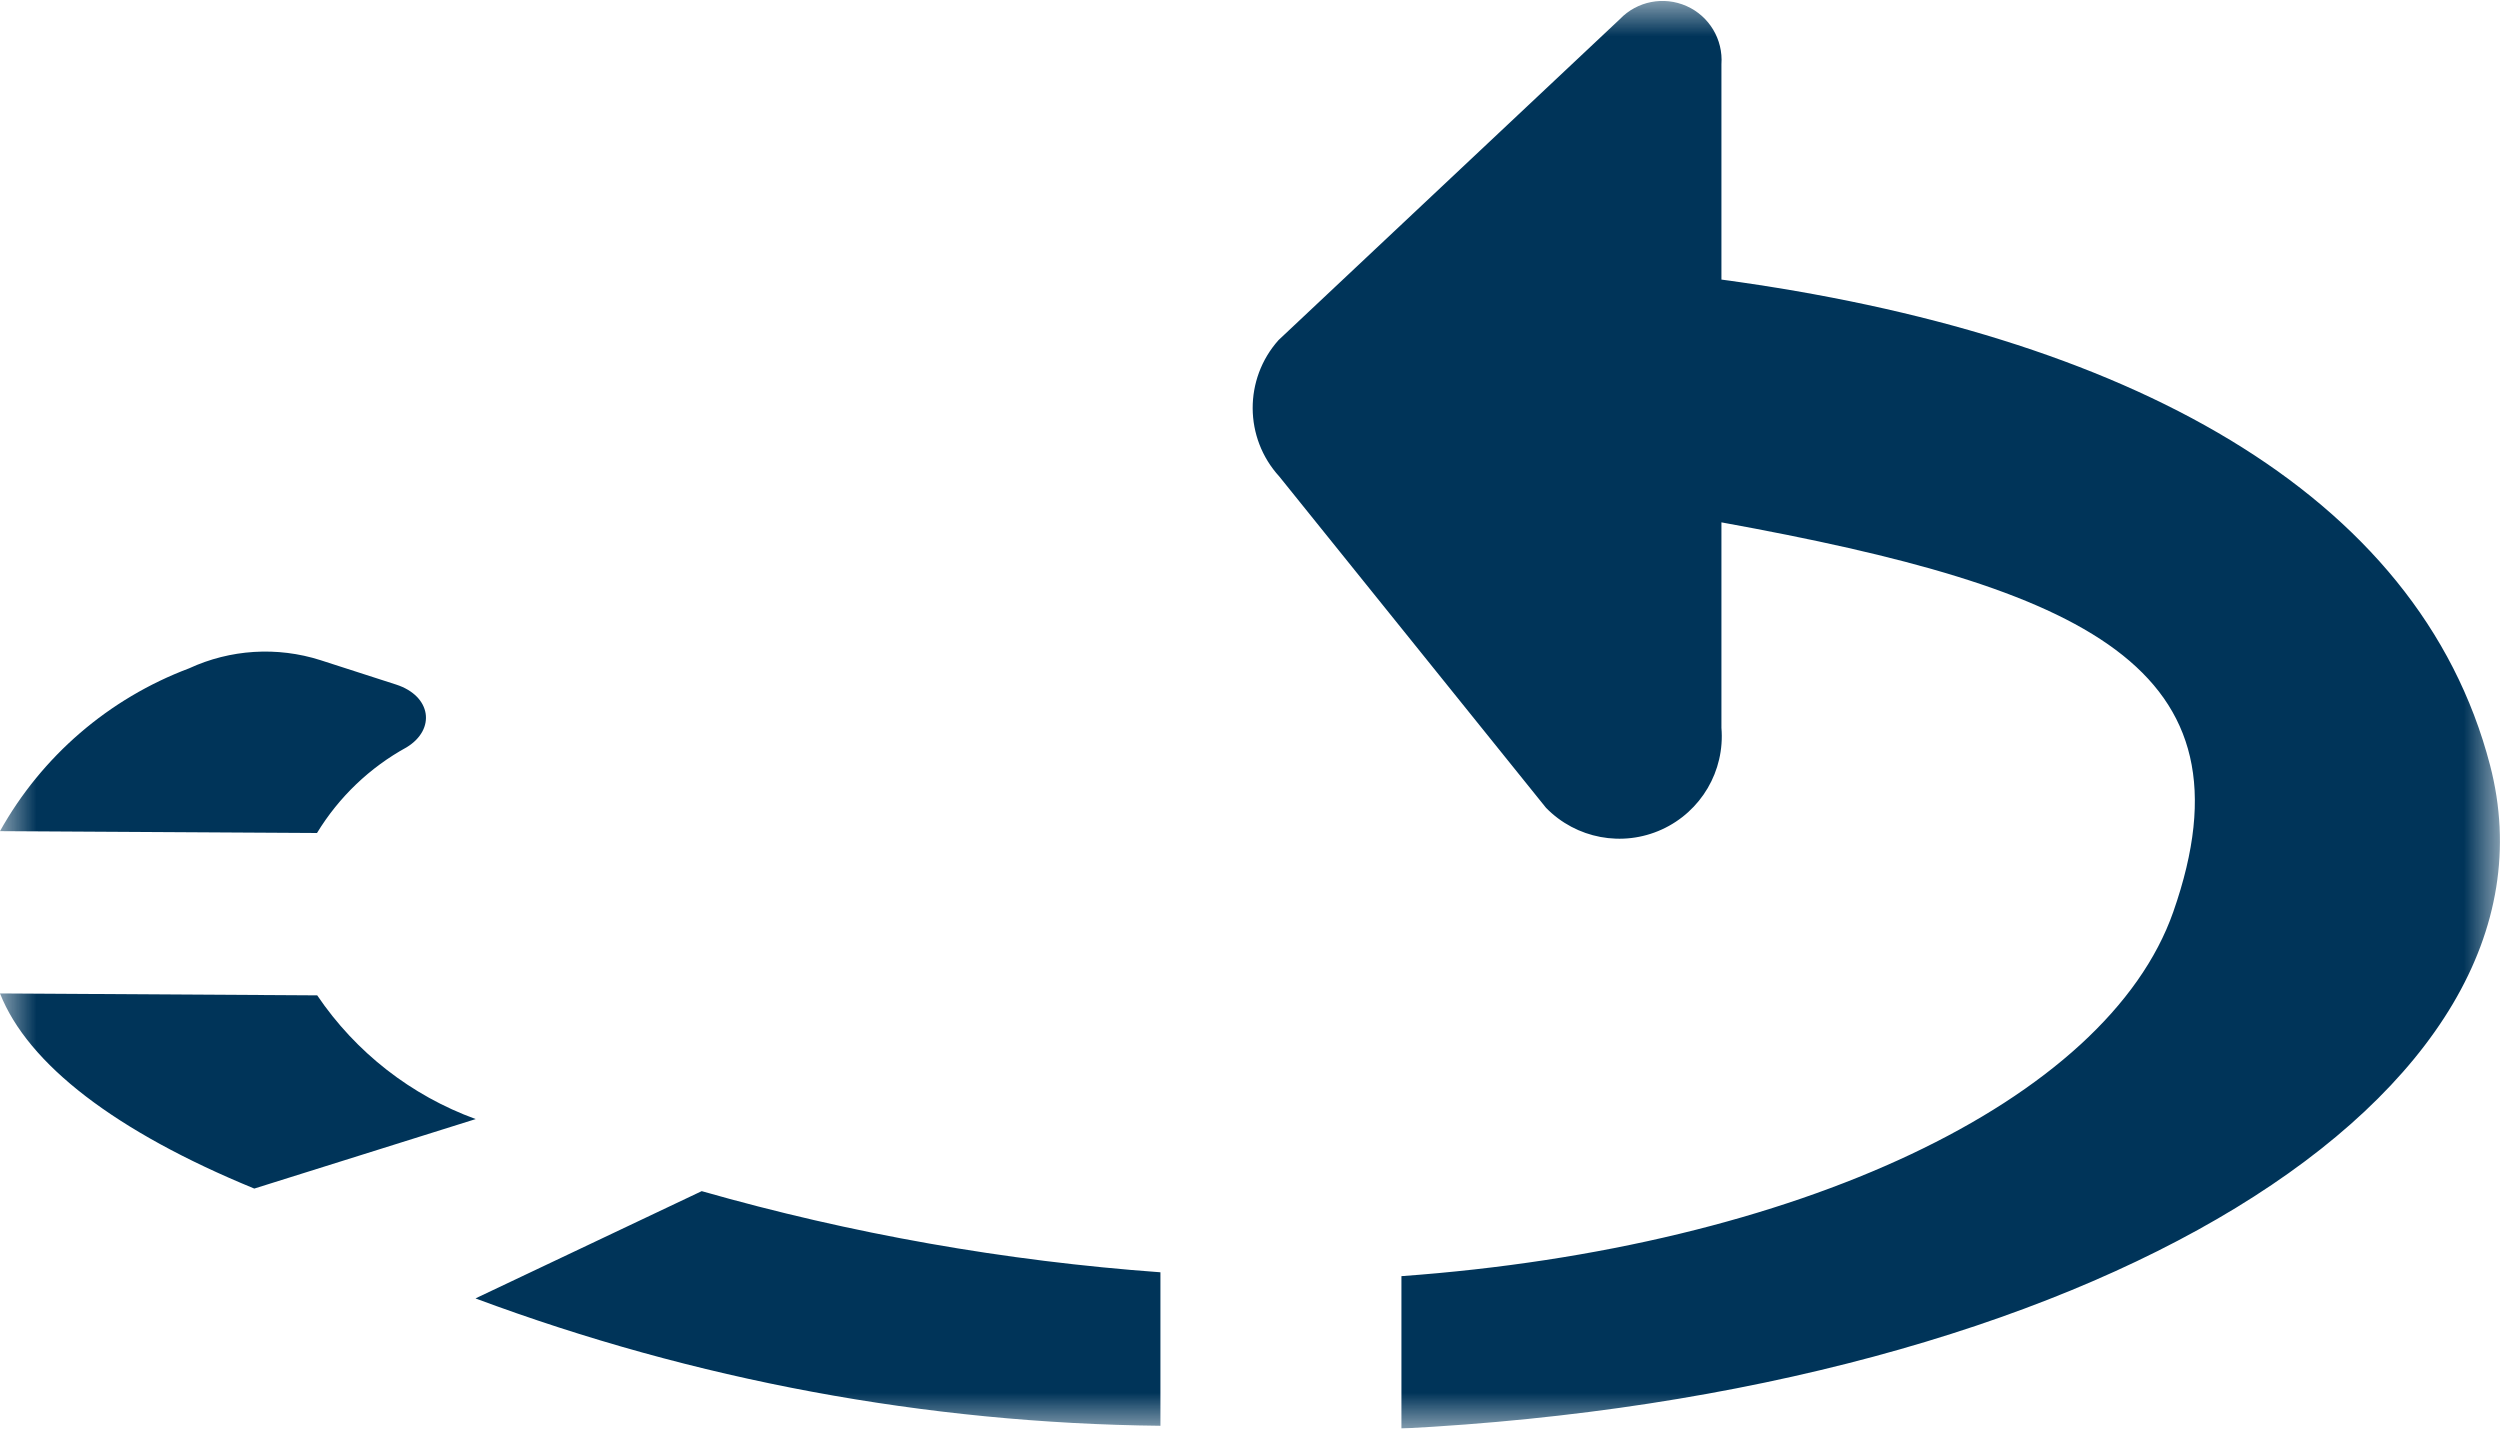 <?xml version="1.0" encoding="UTF-8"?>
<svg width="35px" height="20px" viewBox="0 0 35 20" version="1.1" xmlns="http://www.w3.org/2000/svg" xmlns:xlink="http://www.w3.org/1999/xlink">
    <title>Icon Walk-Around</title>
    <defs>
        <rect id="path-1" x="0" y="0" width="35" height="20"></rect>
    </defs>
    <g id="Alana-Showroom" stroke="none" stroke-width="1" fill="none" fill-rule="evenodd">
        <g id="Alana-Showroom---02" transform="translate(-566, -834)">
            <g id="Showroom" transform="translate(0, 163)">
                <g id="Group-9" transform="translate(332, 82)">
                    <g id="Group-4" transform="translate(103, 0)">
                        <g id="Middle-Buttons" transform="translate(124, 574)">
                            <g id="Icon-Walk-Around" transform="translate(7, 15)">
                                <mask id="mask-2" fill="white">
                                    <use xlink:href="#path-1"></use>
                                </mask>
                                <g id="Rectangle_1717"></g>
                                <path d="M4.486,9.242 C3.88,9.049 3.224,9.09 2.647,9.357 C1.523,9.78 0.585,10.587 0,11.636 L4.438,11.662 C4.744,11.159 5.177,10.745 5.693,10.462 C6.105,10.21 6.039,9.744 5.546,9.584 M4.438,13.935 L1.33226763e-15,13.908 C0.391,14.9 1.621,15.844 3.56,16.64 L6.66,15.667 C5.756,15.338 4.98,14.732 4.441,13.935 M6.66,18.179 C9.728,19.323 12.972,19.926 16.246,19.961 L16.246,17.812 C14.072,17.654 11.92,17.274 9.824,16.676 L6.66,18.176 M24.1,3.911 L24.1,0.9 C24.125,0.553 23.93,0.226 23.612,0.085 C23.293,-0.057 22.92,0.016 22.679,0.267 L17.9,4.761 C17.413,5.306 17.417,6.131 17.91,6.671 L21.644,11.309 C22.066,11.742 22.715,11.864 23.265,11.613 C23.816,11.362 24.15,10.793 24.1,10.19 L24.1,7.313 C29.182,8.238 31.629,9.33 30.426,12.766 C29.496,15.419 25.158,17.466 19.62,17.866 L19.62,20 C29.243,19.507 36.066,15.35 34.861,10.714 C33.861,6.875 29.746,4.677 24.1,3.914" id="Path_24327" fill="#003459" fill-rule="nonzero" mask="url(#mask-2)"></path>
                            </g>
                        </g>
                    </g>
                </g>
            </g>
        </g>
    </g>
</svg>